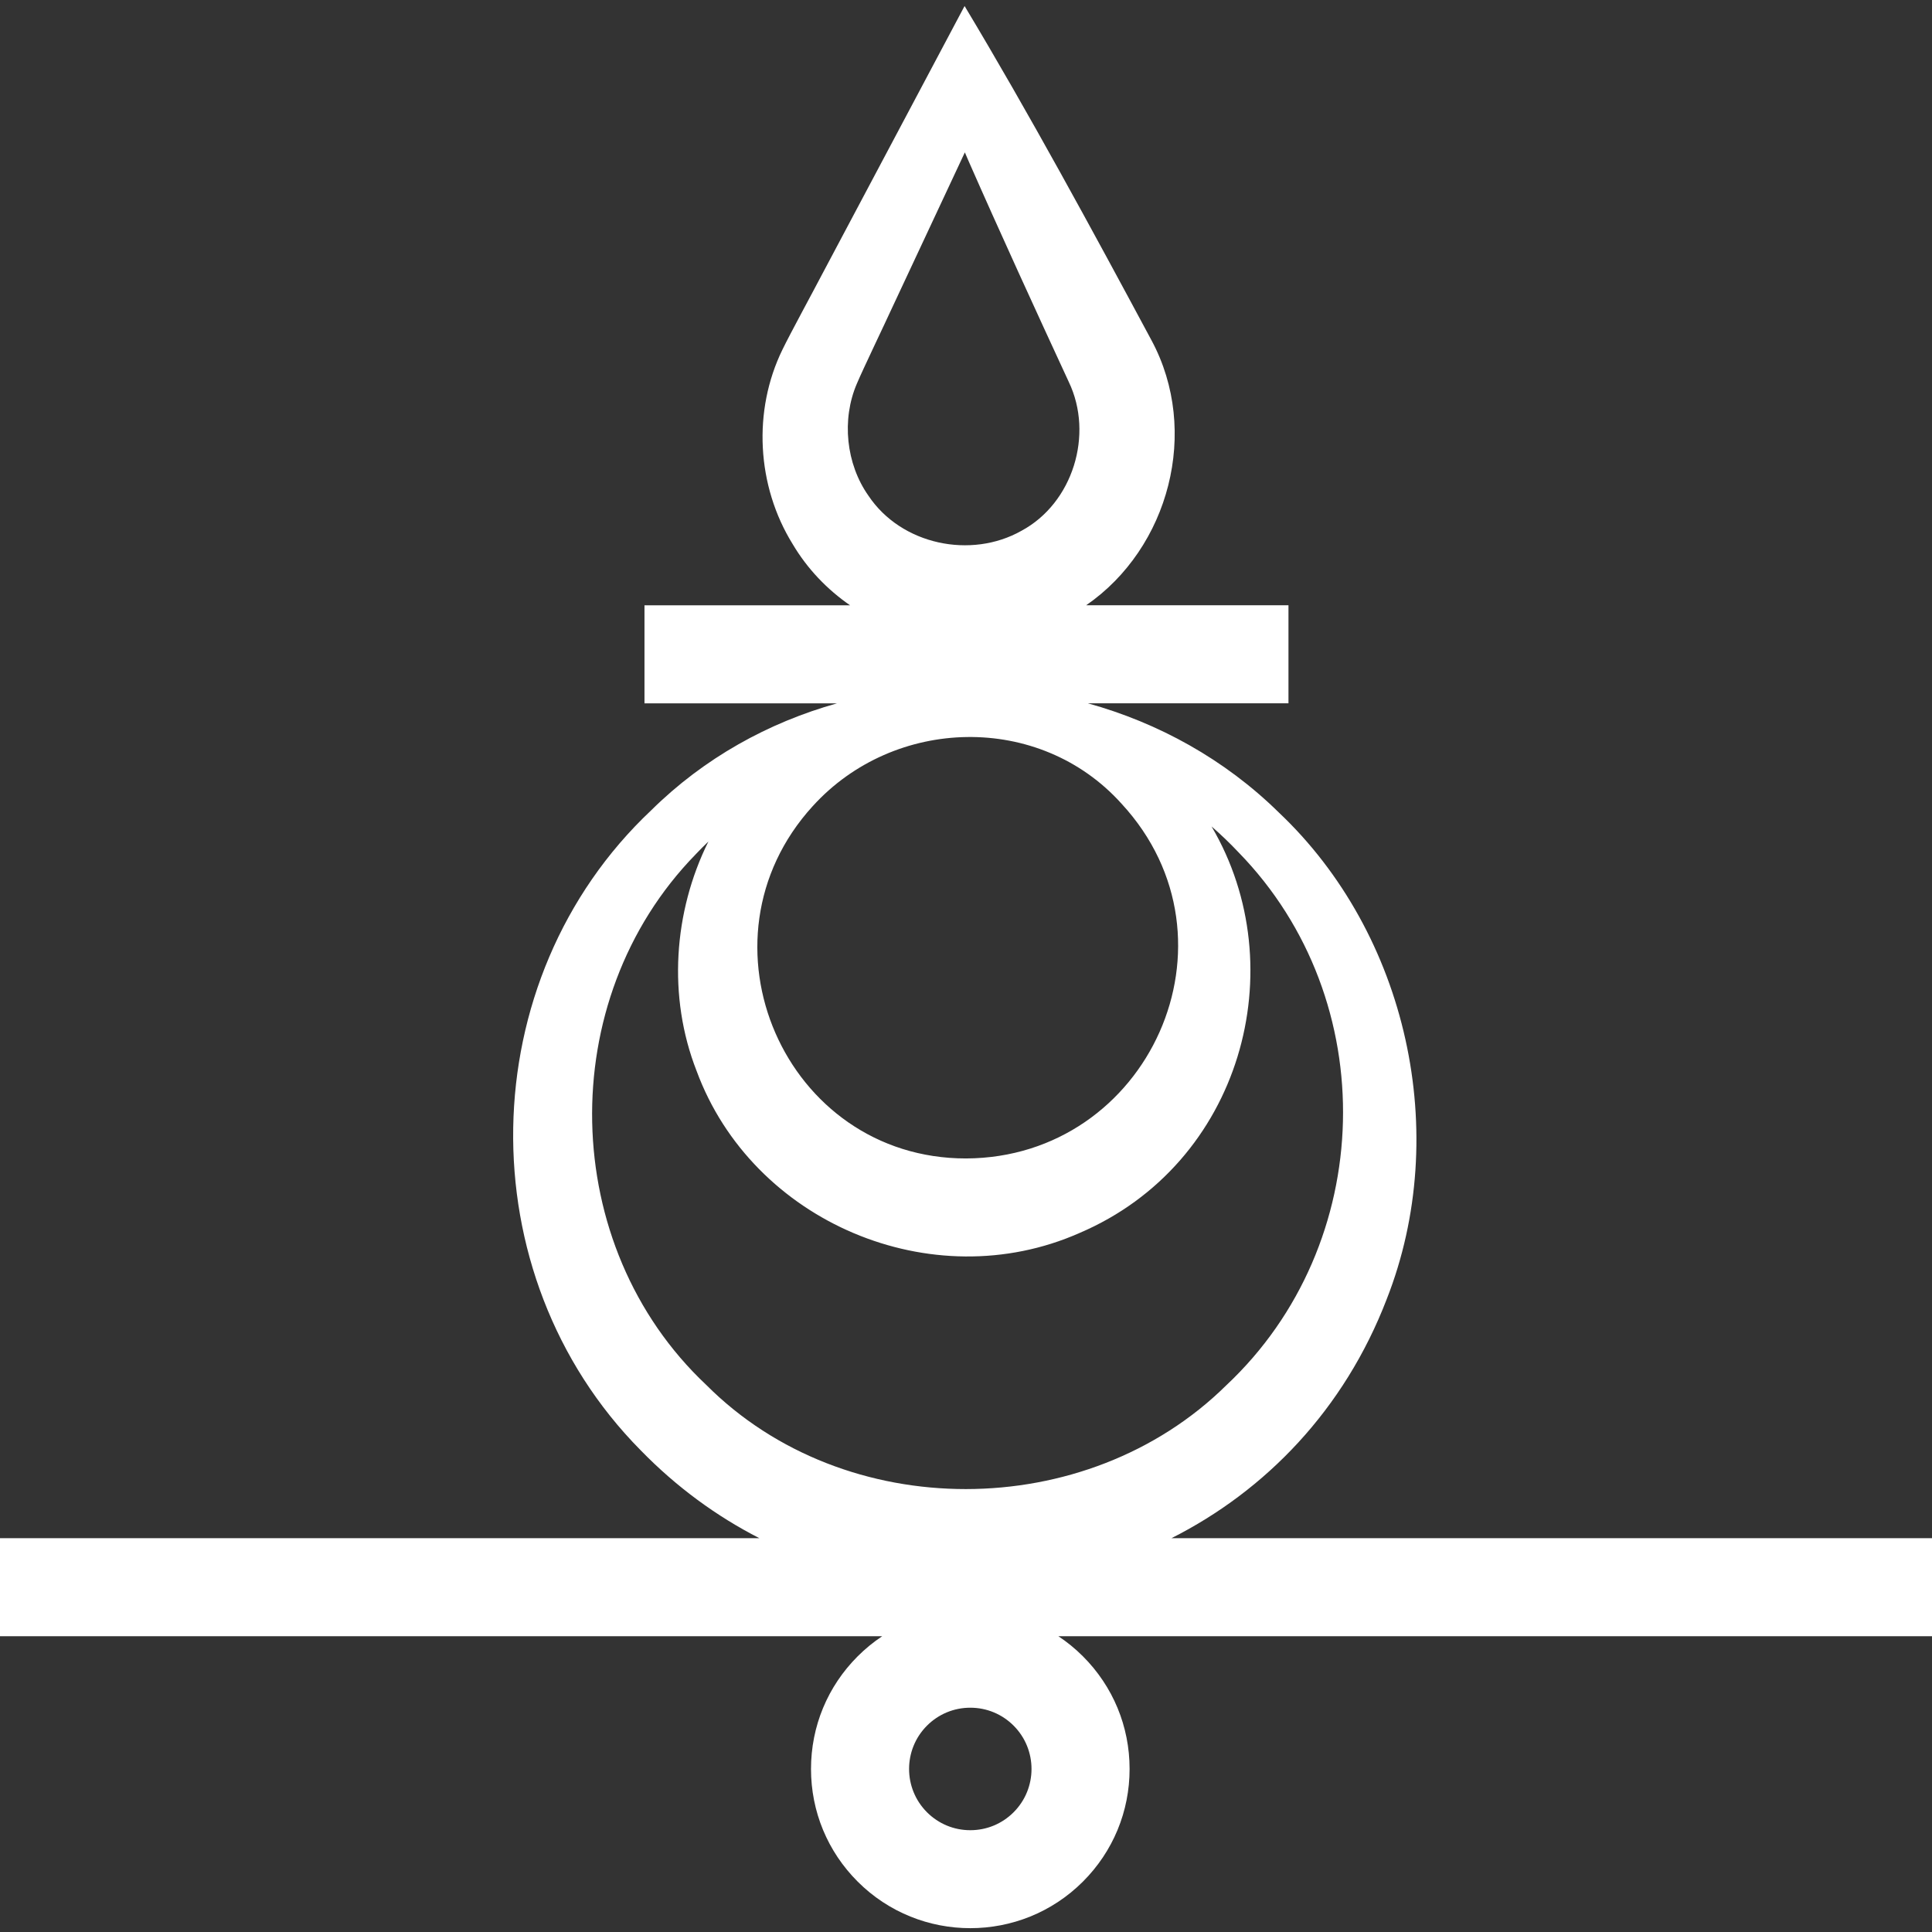 <?xml version="1.0" encoding="UTF-8"?>
<svg id="Layer_1" data-name="Layer 1" xmlns="http://www.w3.org/2000/svg" viewBox="0 0 2000 2000">
  <rect x="0" y="0" width="2000" height="2000" fill="#333333" stroke="none"/>
  <defs>
    <style>
      .cls-1 {
        fill: #ffffff;
      }
    </style>
  </defs>
  <path class="cls-1" d="M2000,1592.3h-787.25c97.35-49.15,178.82-132.98,222.76-247.39,67.35-171.26,21.54-378.06-111.88-504.02-55.78-54.81-124.29-92.52-197.42-112.82h207.61v-101.49h-209.44c86.08-59.37,117.97-180.44,67.81-274-61.27-114.16-126.97-235.36-193.66-346.36l-28.61,53.88s-118.68,223.49-118.68,223.49c-8.24,15.85-33.85,62.95-41.23,78.29-30.92,63.23-26.8,141.05,10.57,201.39,15.17,25.59,35.65,46.9,59.38,63.32h-212.79v101.49h199.33c-71.08,19.9-137.67,56.68-192.29,110.65-186.28,175.37-191.2,480.49-10.99,662.58,37.22,38.23,78.78,68.44,122.86,90.99H0v101.49h913.3c-8.99,5.97-17.53,12.91-25.45,20.83-31.15,31.14-48.3,72.55-48.3,116.6s17.15,85.45,48.3,116.6c32.14,32.15,74.37,48.22,116.6,48.22s84.45-16.07,116.6-48.22c31.15-31.14,48.3-72.55,48.3-116.6s-17.15-85.45-48.3-116.6c-7.92-7.92-16.45-14.86-25.45-20.83h904.4v-101.49ZM887.1,396.99c5.95-14.17,29.29-62.74,36.01-77.52l75.7-161.73c1.35,3.14,2.7,6.28,4.05,9.42,31.3,71.26,70.87,157.62,103.56,228.24,26.02,54.34,4.3,125.39-49,154.06-52.19,29.51-124.43,14.56-158.43-36.34-23.11-32.73-28.03-78.74-11.89-116.13ZM841.4,834.46c84.33-92.9,234.72-96.94,319.64-2.44,130.46,141.31,28.12,366.44-161.04,367.21-187.54.08-285.92-225.25-158.61-364.78ZM720.01,884.54c4.35-4.6,8.8-9.07,13.33-13.41-36.16,72.83-42.3,160.7-12.25,237.44,57.69,156.46,243.56,235.33,396.28,167.88,167.89-71.6,222.92-274.68,136.82-420.92,9.67,8.38,19.01,17.32,27.98,26.85,149.51,153.3,142.81,405.73-12.68,551.63-144.64,142.84-394.63,143.9-538.48-.46-152.72-143.61-158.23-398.05-10.99-549ZM1049.28,1876.05c-11.97,11.97-27.9,18.57-44.83,18.57s-32.86-6.59-44.83-18.57c-24.72-24.72-24.72-64.95,0-89.67,11.97-11.97,27.9-18.57,44.83-18.57s32.86,6.59,44.83,18.57c24.72,24.72,24.72,64.95,0,89.67Z"/>
</svg>
